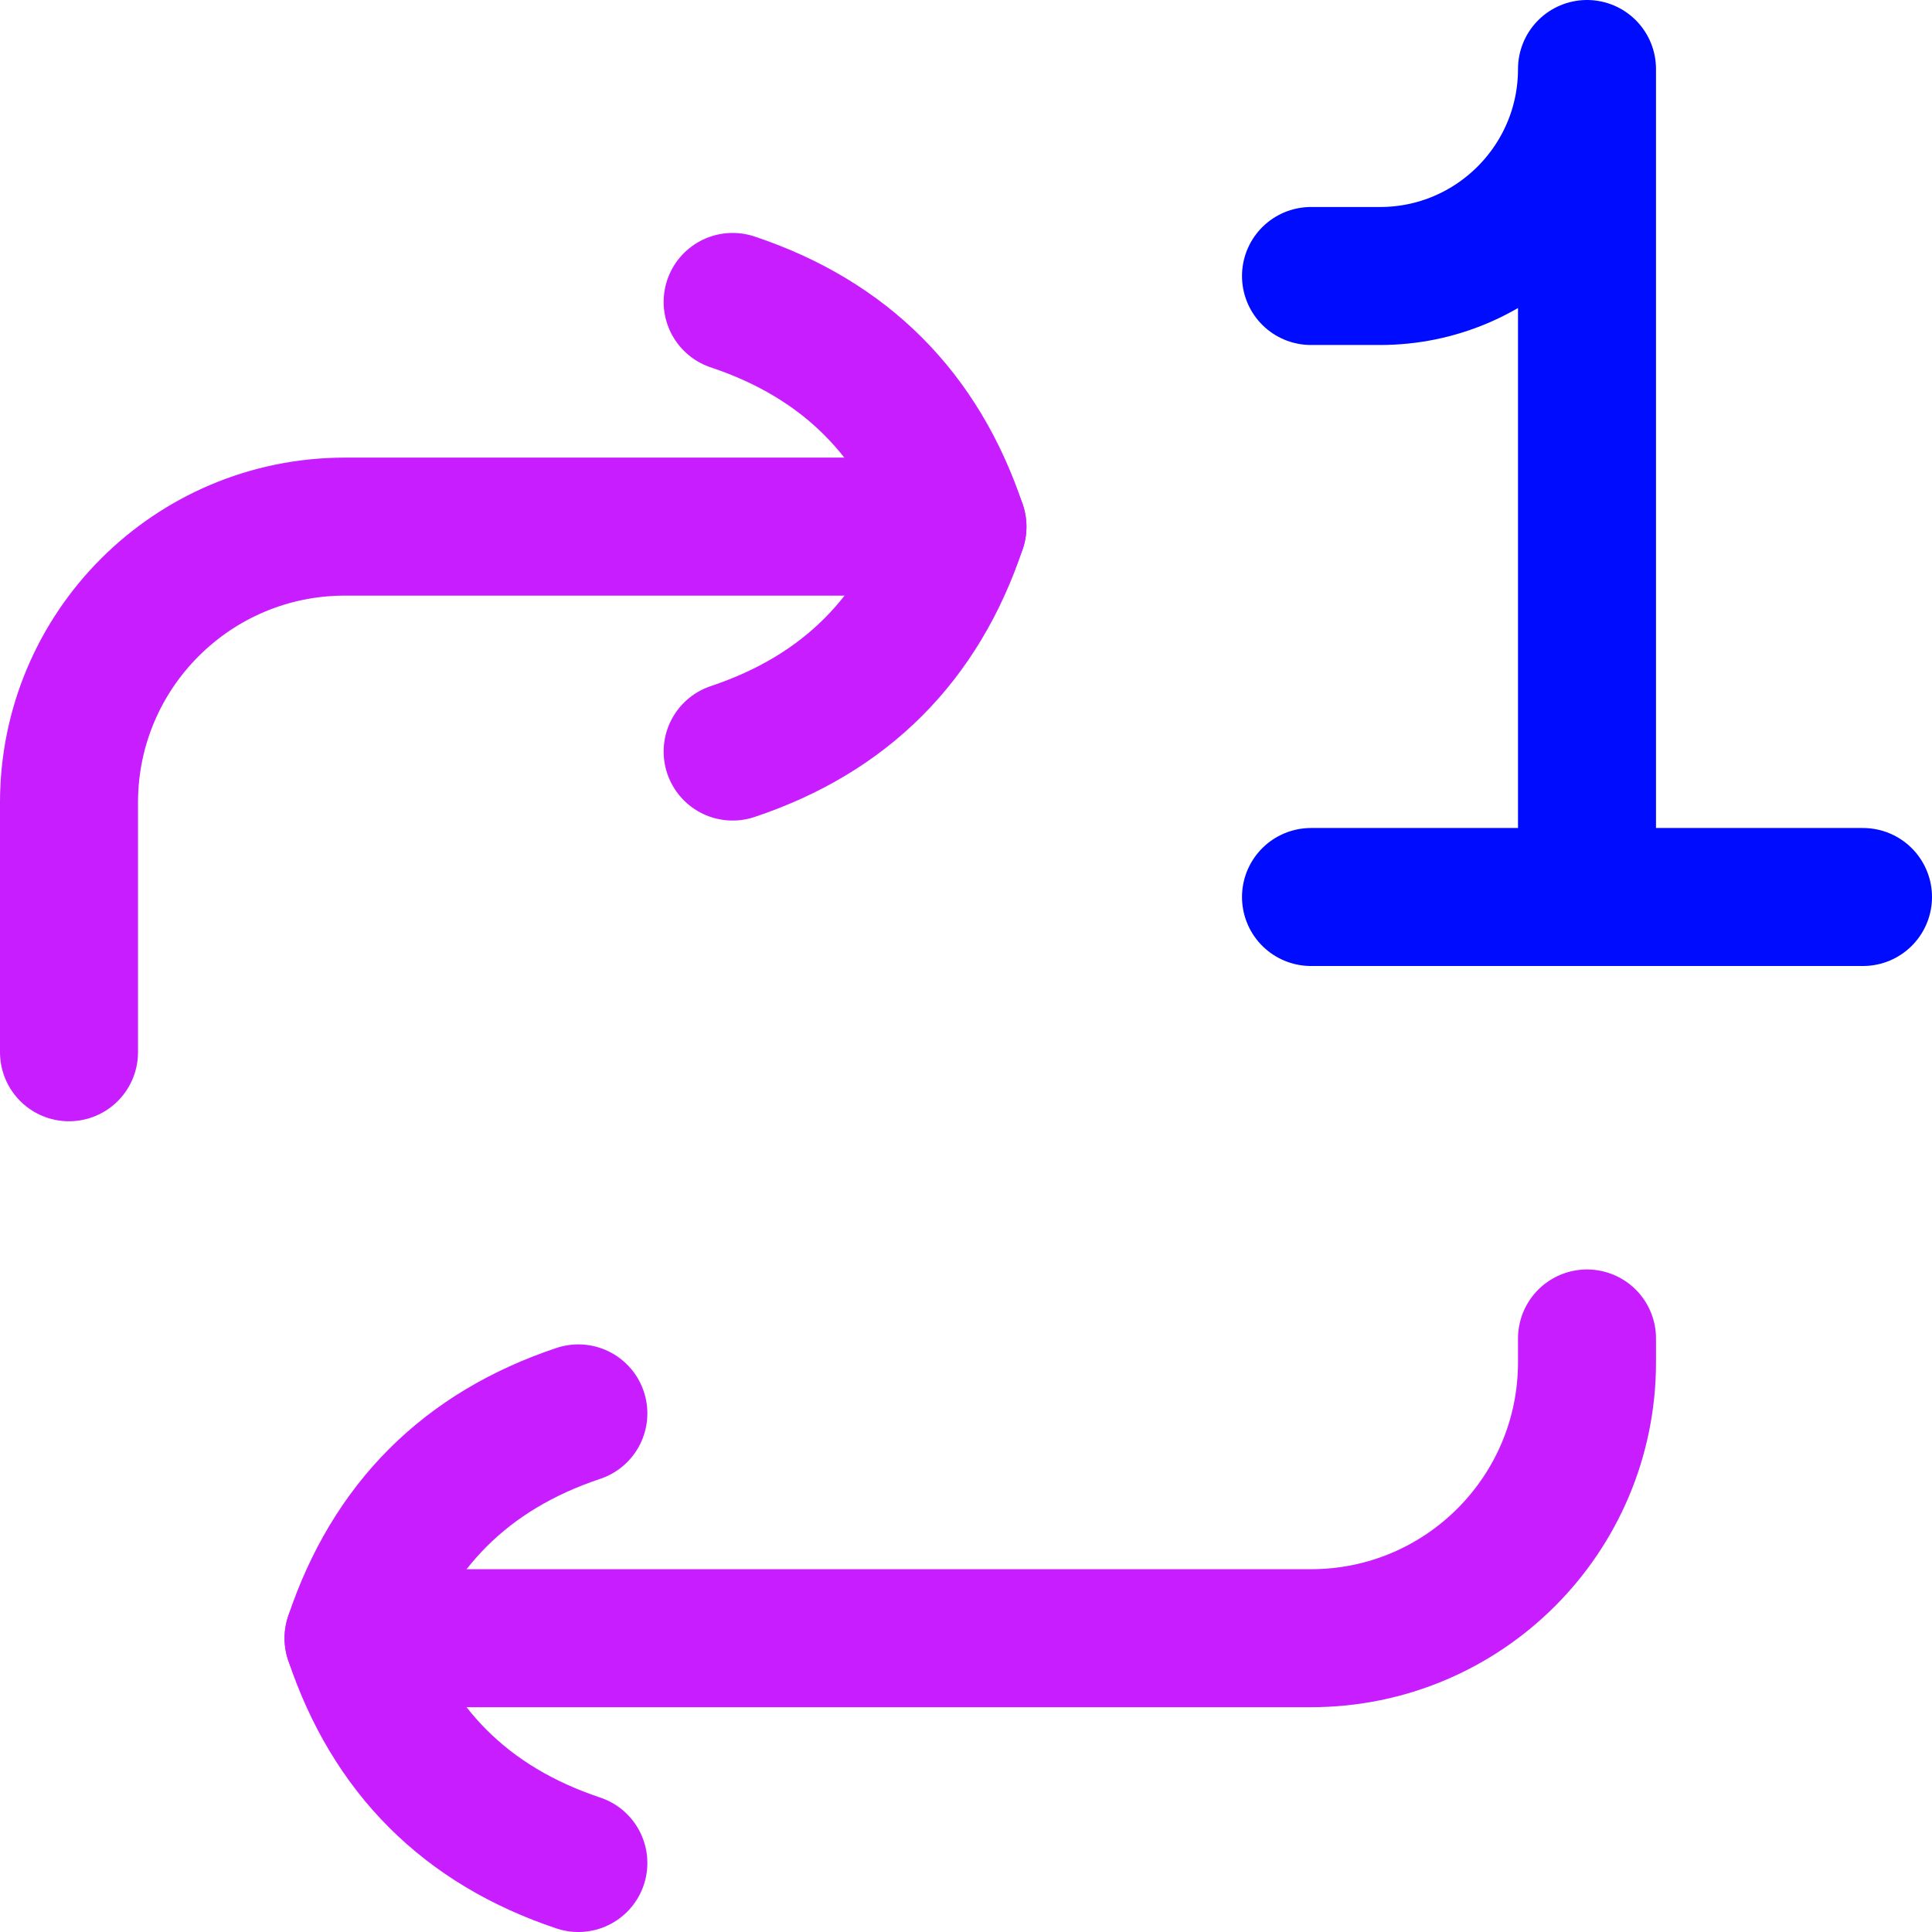<svg xmlns="http://www.w3.org/2000/svg" fill="none" viewBox="0 0 14 14" id="Repeat-Single--Streamline-Flex-Neon">
  <desc>
    Repeat Single Streamline Icon: https://streamlinehq.com
  </desc>
  <g id="repeat-single--repeat-single-track-media-playlist-music-video-entertainment-arrow-one">
    <path id="Vector 2" stroke="#000cfe" stroke-linecap="round" stroke-linejoin="round" d="M11.5 6.5 11.5 0.5c0 0.828 -0.672 1.5 -1.5 1.5l-0.5 0" stroke-width="1"></path>
    <path id="Vector 1" stroke="#000cfe" stroke-linecap="round" stroke-linejoin="round" d="M13.5 6.5h-4" stroke-width="1"></path>
    <path id="Vector 1215" stroke="#c71dff" stroke-linecap="round" stroke-linejoin="round" d="m6.938 3.816 -4.438 0c-1.105 0 -2 0.895 -2 2l0 0.172 0 1.637" stroke-width="1"></path>
    <path id="Vector" stroke="#c71dff" stroke-linecap="round" stroke-linejoin="round" d="M5.309 5.446c0.815 -0.272 1.357 -0.814 1.629 -1.629 -0.272 -0.814 -0.814 -1.357 -1.629 -1.629" stroke-width="1"></path>
    <path id="Vector 3213" stroke="#c71dff" stroke-linecap="round" stroke-linejoin="round" d="m2.562 11.871 6.938 0c1.105 0 2 -0.895 2 -2l0 -0.172" stroke-width="1"></path>
    <path id="Vector_2" stroke="#c71dff" stroke-linecap="round" stroke-linejoin="round" d="M4.191 10.242c-0.815 0.272 -1.357 0.815 -1.629 1.629 0.272 0.815 0.814 1.357 1.629 1.629" stroke-width="1"></path>
  </g>
</svg>